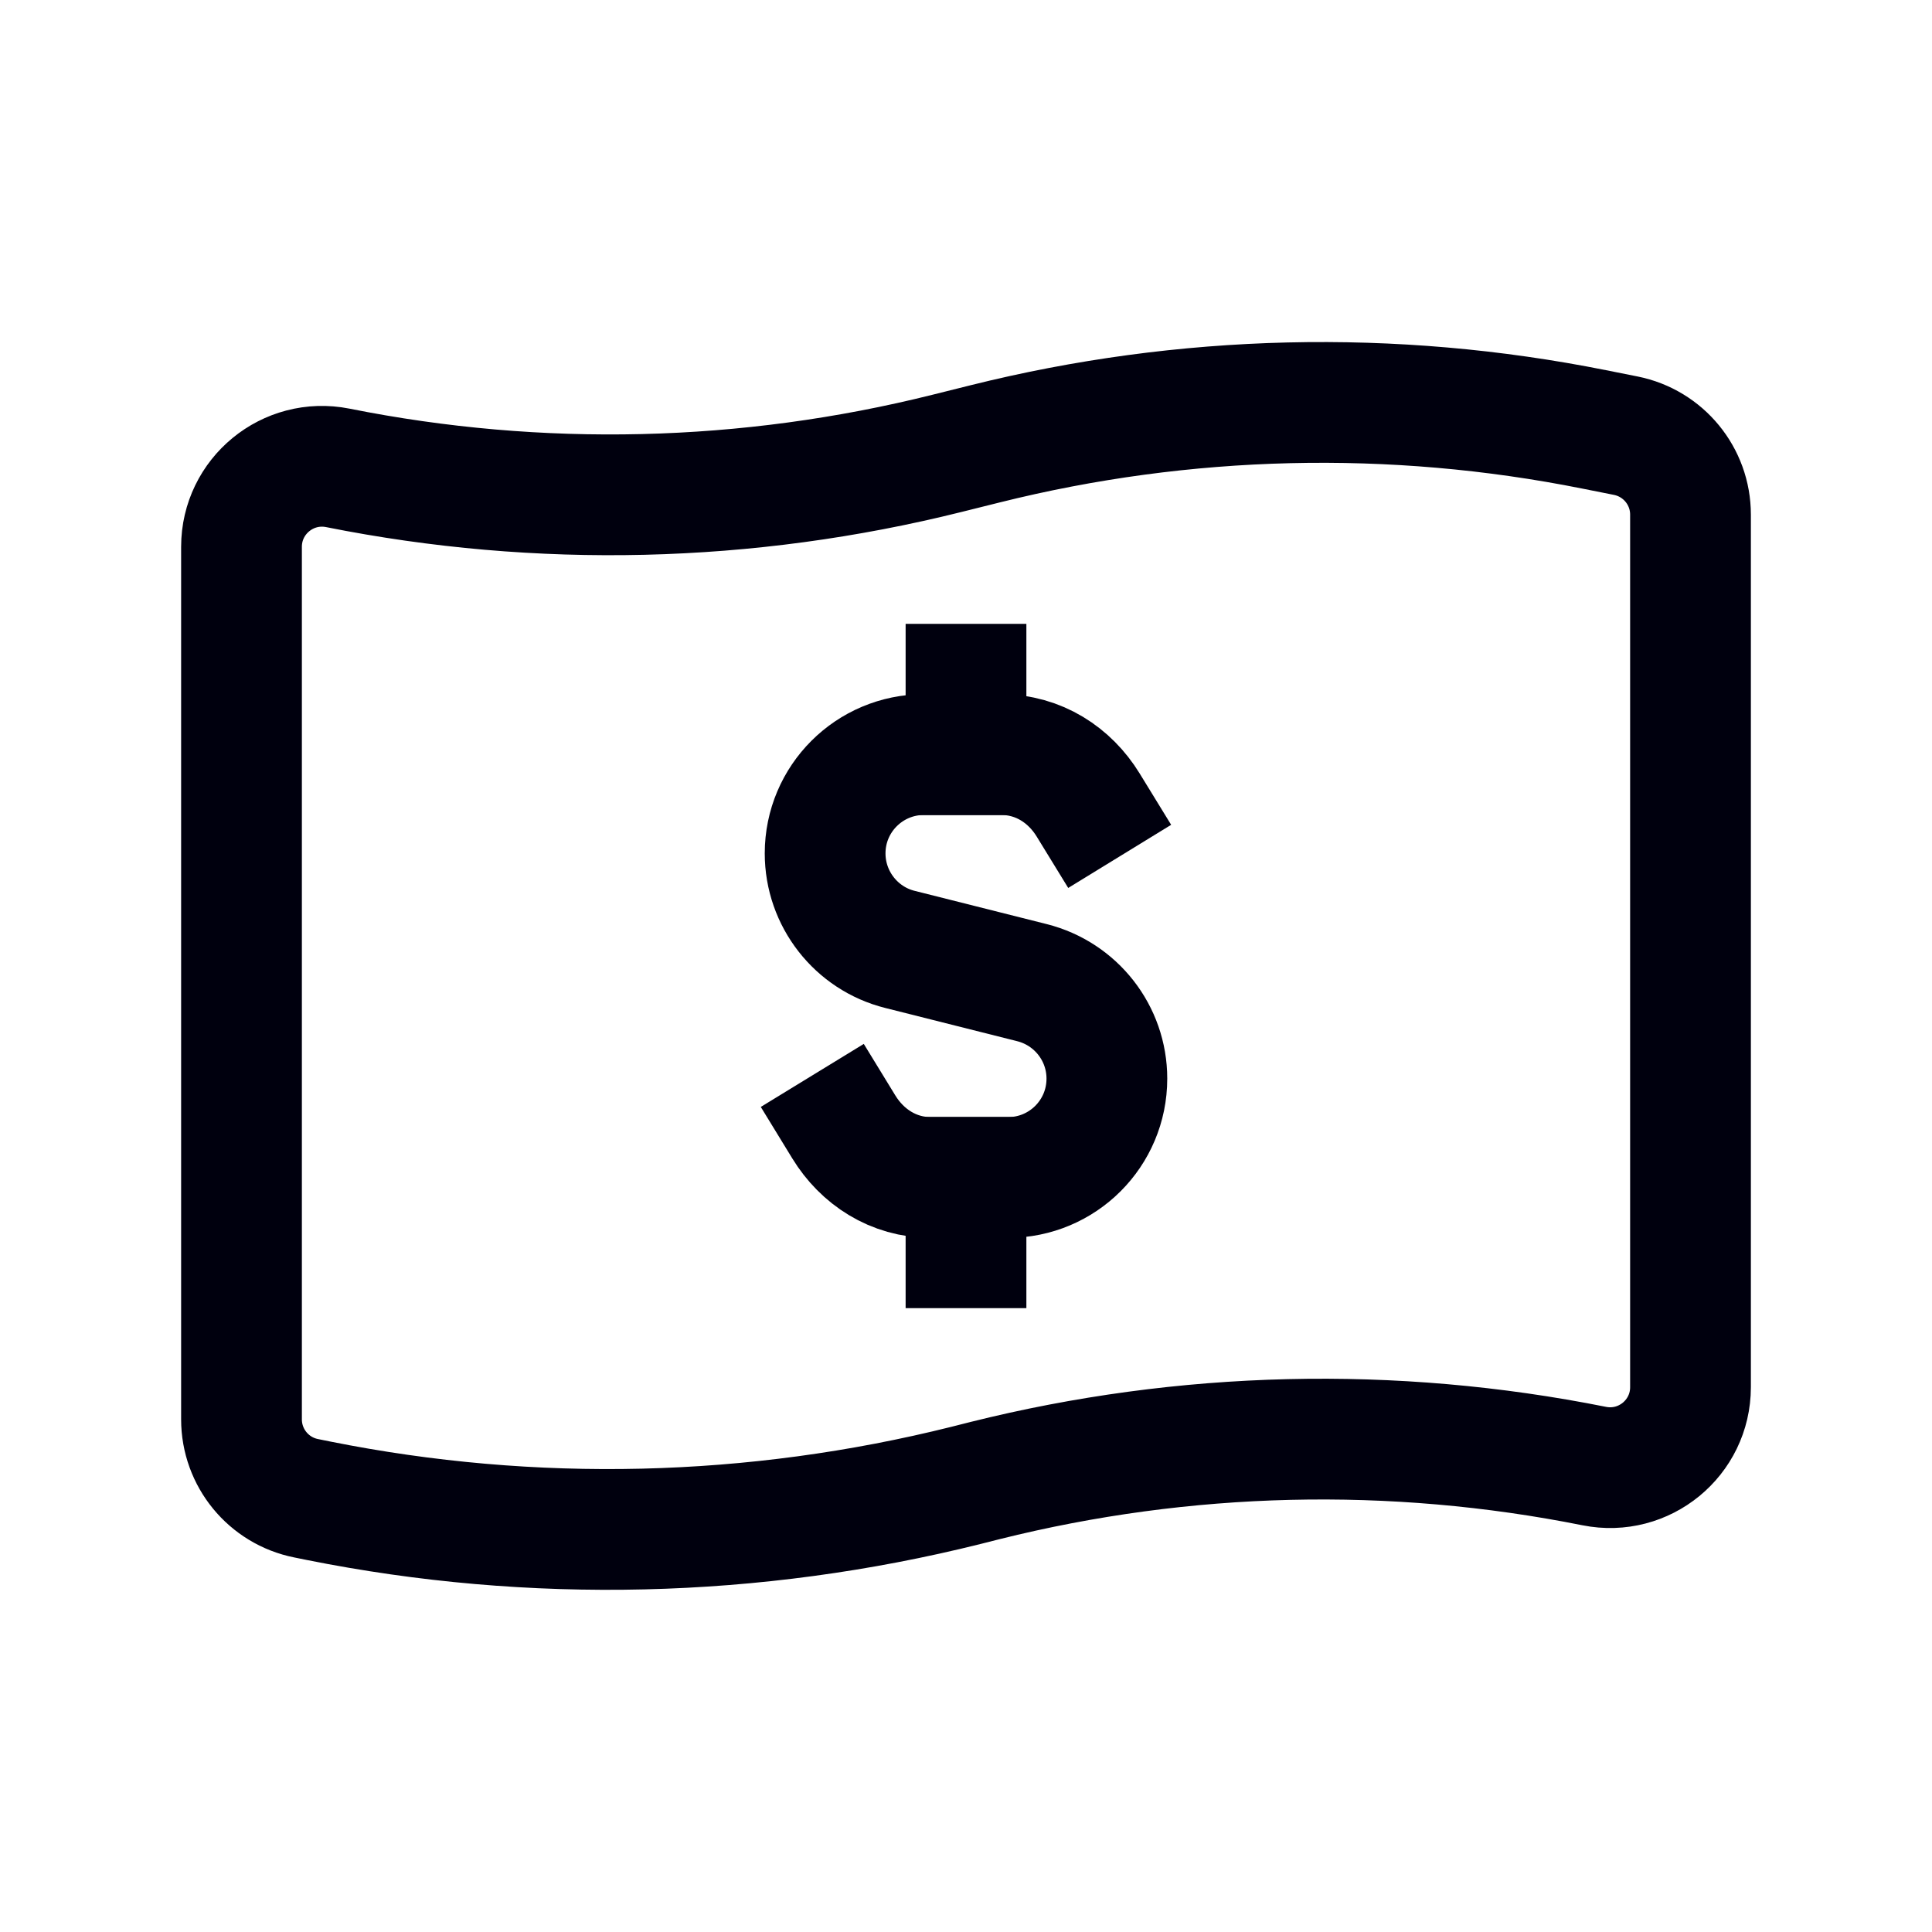 <svg width="24" height="24" viewBox="0 0 24 24" fill="none" xmlns="http://www.w3.org/2000/svg">
<path d="M12 9.375V8.5" stroke="#00000E" stroke-width="1.5" stroke-linecap="square" stroke-linejoin="round"/>
<path d="M12 14.625V15.5" stroke="#00000E" stroke-width="1.5" stroke-linecap="square" stroke-linejoin="round"/>
<path d="M10.482 13.999C10.709 14.37 11.096 14.627 11.563 14.627H12.001H12.522C13.201 14.627 13.75 14.078 13.75 13.399C13.75 12.835 13.366 12.345 12.82 12.207L11.18 11.794C10.635 11.658 10.25 11.165 10.25 10.601C10.25 9.923 10.8 9.374 11.478 9.374H11.999H12.437C12.904 9.374 13.29 9.629 13.517 9.999" stroke="#00000E" stroke-width="1.5" stroke-linecap="square" stroke-linejoin="round"/>
<path d="M19.804 18.212C17.299 17.711 14.715 17.773 12.237 18.392L12 18.452C9.366 19.11 6.619 19.176 3.957 18.643L3.804 18.612C3.336 18.519 3 18.108 3 17.632V6.793C3 6.162 3.577 5.689 4.196 5.812C6.701 6.313 9.285 6.251 11.763 5.632L12.236 5.514C14.714 4.895 17.299 4.833 19.803 5.334L20.195 5.412C20.664 5.506 21 5.916 21 6.393V17.232C21 17.863 20.423 18.336 19.804 18.212Z" stroke="#00000E" stroke-width="1.5" stroke-linecap="square" stroke-linejoin="round"/>
</svg>
